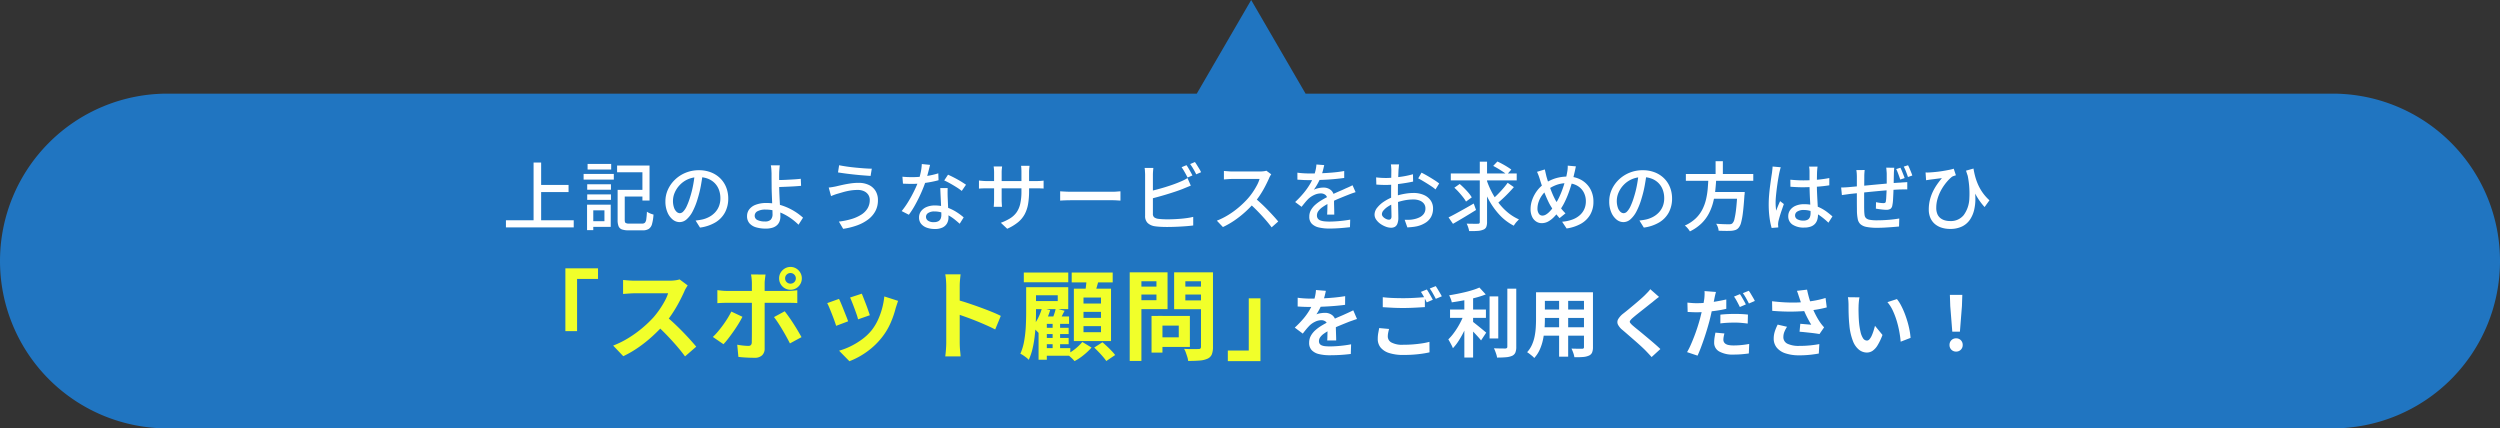 <svg xmlns="http://www.w3.org/2000/svg" width="1068.001" height="183.001" viewBox="0 0 1068.001 183.001"><rect x="0" y="0" width="1068.001" height="183.001" fill="#333333" stroke="none"/><g transform="translate(-427.5 -3682.001)"><path d="M4902,12255.407a71.5,71.5,0,1,1,0-143h439.765l23.236-40,23.235,40H5827a71.5,71.5,0,1,1,0,143Z" transform="translate(-4402.999 -8390.405)" fill="#2075c1"/><path d="M-303.328-16.992h13.216v3.04h-13.216Zm-13.536,15.1h28.96v3.04h-28.96Zm11.808-24.672h3.232v26.3h-3.232Zm37.184,11.68h10.816v2.848h-10.816Zm-1.28,0h3.04V-2.048q0,.992.368,1.28a2.948,2.948,0,0,0,1.616.288h5.408a1.723,1.723,0,0,0,1.232-.384,2.659,2.659,0,0,0,.576-1.472,30.464,30.464,0,0,0,.272-3.232,5.569,5.569,0,0,0,.848.5,10.906,10.906,0,0,0,1.024.432,8.2,8.2,0,0,0,.944.288,19.353,19.353,0,0,1-.64,4.08,3.587,3.587,0,0,1-1.392,2.064,4.86,4.86,0,0,1-2.64.608h-5.952a8.418,8.418,0,0,1-2.832-.384A2.424,2.424,0,0,1-268.736.672a7.059,7.059,0,0,1-.416-2.72Zm-.224-10.4h13.856v14.944h-3.04V-22.4h-10.816Zm-12.768,8H-272v2.336h-10.144Zm.16-8.672h10.08v2.368h-10.08Zm-.16,12.992H-272v2.336h-10.144ZM-283.68-21.7h12.9v2.432h-12.9Zm2.912,13.12h8.672v9.5h-8.672V-1.5h5.984v-4.64h-5.984Zm-1.44,0h2.656V2.3h-2.656Zm49.44-13.312q-.32,2.464-.816,5.2a46.2,46.2,0,0,1-1.328,5.424,29.656,29.656,0,0,1-2.16,5.52A11.477,11.477,0,0,1-239.68-2.3a4.561,4.561,0,0,1-2.976,1.184,4.662,4.662,0,0,1-2.976-1.1,7.892,7.892,0,0,1-2.24-3.1,11.66,11.66,0,0,1-.864-4.656,12.032,12.032,0,0,1,1.1-5.088,13.768,13.768,0,0,1,3.056-4.256,14.42,14.42,0,0,1,4.544-2.912,14.7,14.7,0,0,1,5.6-1.056,13.894,13.894,0,0,1,5.2.928,11.656,11.656,0,0,1,3.968,2.576,11.121,11.121,0,0,1,2.512,3.856,12.793,12.793,0,0,1,.864,4.7,12.479,12.479,0,0,1-1.392,5.968,11.06,11.06,0,0,1-4.08,4.256,17.349,17.349,0,0,1-6.592,2.224l-1.888-3.008q.832-.1,1.536-.208t1.312-.24a11.947,11.947,0,0,0,2.928-1.088,9.671,9.671,0,0,0,2.48-1.872,8.377,8.377,0,0,0,1.712-2.672,9.11,9.11,0,0,0,.624-3.456,10.23,10.23,0,0,0-.608-3.568,8.044,8.044,0,0,0-1.792-2.864,8.271,8.271,0,0,0-2.912-1.9,10.48,10.48,0,0,0-3.9-.688,11.206,11.206,0,0,0-4.672.928,10.8,10.8,0,0,0-3.472,2.448,11,11,0,0,0-2.16,3.28A8.776,8.776,0,0,0-245.5-10.3a8.737,8.737,0,0,0,.448,3.024,4.247,4.247,0,0,0,1.12,1.776,2.106,2.106,0,0,0,1.376.576,2.114,2.114,0,0,0,1.44-.72,8.211,8.211,0,0,0,1.488-2.288,28.583,28.583,0,0,0,1.488-4,41.814,41.814,0,0,0,1.232-4.912q.5-2.608.72-5.1Zm32.9-3.488q-.064.416-.112,1.008t-.1,1.248q-.048.656-.048,1.2-.032,1.088-.016,2.56t.016,3.008q0,1.312.08,3.088t.176,3.648q.1,1.872.176,3.488t.08,2.64a5.946,5.946,0,0,1-.32,1.952,4.282,4.282,0,0,1-1.04,1.648,4.955,4.955,0,0,1-1.936,1.136,9.267,9.267,0,0,1-2.976.416,14.425,14.425,0,0,1-4.048-.528A5.973,5.973,0,0,1-212.8-.576a4.536,4.536,0,0,1-1.056-3.136,4.655,4.655,0,0,1,.912-2.816,6.2,6.2,0,0,1,2.768-2A12.528,12.528,0,0,1-205.5-9.28a20.133,20.133,0,0,1,4.7.544,23.852,23.852,0,0,1,4.288,1.456,25.113,25.113,0,0,1,3.68,2.032,24.177,24.177,0,0,1,2.88,2.24L-191.872,0a25.345,25.345,0,0,0-2.72-2.336,23.875,23.875,0,0,0-3.36-2.1,19.224,19.224,0,0,0-3.84-1.488,15.775,15.775,0,0,0-4.128-.544,6.966,6.966,0,0,0-3.456.7,2.143,2.143,0,0,0-1.216,1.92,1.971,1.971,0,0,0,1.2,1.856,7.168,7.168,0,0,0,3.216.608,3.326,3.326,0,0,0,2.432-.768,3.326,3.326,0,0,0,.768-2.432q0-.832-.064-2.32t-.128-3.232q-.064-1.744-.128-3.392t-.064-2.832q0-.96-.016-1.984t-.016-1.968V-21.92q-.032-.7-.064-1.36t-.1-1.2a6.294,6.294,0,0,0-.16-.9Zm-2.016,6.3q.768,0,2.08-.016t2.864-.1q1.552-.08,3.136-.176t2.9-.256l.128,3.008q-1.312.128-2.912.224t-3.152.16q-1.552.064-2.88.112t-2.128.048Zm40.448,8.512a3.961,3.961,0,0,0-.624-2.208,4.3,4.3,0,0,0-1.776-1.52,6.16,6.16,0,0,0-2.72-.56,19.6,19.6,0,0,0-3.44.288,27.89,27.89,0,0,0-2.928.672q-1.312.384-2.208.64-.7.192-1.472.48t-1.376.544l-.992-3.648q.736-.064,1.584-.208t1.584-.3q1.184-.288,2.7-.624t3.3-.608a23.96,23.96,0,0,1,3.632-.272,9.978,9.978,0,0,1,4.256.864,6.729,6.729,0,0,1,2.912,2.528,7.434,7.434,0,0,1,1.056,4.064,9.621,9.621,0,0,1-1.1,4.64,11.06,11.06,0,0,1-3.1,3.568A17.848,17.848,0,0,1-166.88.288,30.421,30.421,0,0,1-172.8,1.76l-1.824-3.1a31.082,31.082,0,0,0,5.36-1.088,16.952,16.952,0,0,0,4.176-1.856,8.242,8.242,0,0,0,2.7-2.688A6.812,6.812,0,0,0-161.44-10.56Zm-13.088-14.848q1.376.288,3.248.56t3.888.464q2.016.192,3.808.32t3.008.128l-.512,3.1q-1.344-.1-3.168-.24t-3.792-.352q-1.968-.208-3.776-.448t-3.184-.464Zm27.04,4.9q.96.1,2.032.144t2.032.048q1.856,0,3.792-.176a38.673,38.673,0,0,0,3.84-.544,32.849,32.849,0,0,0,3.632-.912l.1,2.944q-1.472.416-3.36.768t-3.936.576a37.355,37.355,0,0,1-4.064.224q-.9,0-1.888-.032l-1.952-.064Zm11.808-5.056q-.192.8-.5,2.016t-.672,2.56q-.368,1.344-.752,2.592-.768,2.3-1.92,4.88t-2.5,5.008a35.955,35.955,0,0,1-2.72,4.256l-3.072-1.568a32.051,32.051,0,0,0,2.144-2.928q1.056-1.616,2-3.36t1.712-3.392q.768-1.648,1.248-3.024a34.627,34.627,0,0,0,.992-3.616,20.986,20.986,0,0,0,.512-3.776Zm7.52,9.92q-.032.992-.032,1.888t.032,1.856q.032.736.08,1.9t.112,2.48q.064,1.312.112,2.5t.048,1.92A5.191,5.191,0,0,1-128.4-.64a4.3,4.3,0,0,1-1.872,1.792,7.316,7.316,0,0,1-3.392.672,9.962,9.962,0,0,1-3.376-.544,5.518,5.518,0,0,1-2.432-1.632,4.138,4.138,0,0,1-.912-2.752,4.362,4.362,0,0,1,.848-2.656,5.641,5.641,0,0,1,2.352-1.808,8.659,8.659,0,0,1,3.488-.656,15.61,15.61,0,0,1,5.056.784A19.3,19.3,0,0,1-124.5-5.488a25.45,25.45,0,0,1,3.184,2.352l-1.7,2.72q-.928-.832-2.048-1.744a18.739,18.739,0,0,0-2.48-1.7,15.291,15.291,0,0,0-2.944-1.3,10.911,10.911,0,0,0-3.376-.512,4.63,4.63,0,0,0-2.576.64,1.9,1.9,0,0,0-.976,1.632,1.992,1.992,0,0,0,.848,1.664,4.071,4.071,0,0,0,2.48.64,3.992,3.992,0,0,0,1.936-.4,2.2,2.2,0,0,0,1.008-1.1,4.105,4.105,0,0,0,.288-1.568q0-.832-.048-2.24t-.128-3.04q-.08-1.632-.16-3.28t-.112-2.928Zm6.016,1.216a22.387,22.387,0,0,0-2.24-1.584q-1.344-.848-2.752-1.632t-2.5-1.264L-128-21.376q.864.384,1.952.928t2.176,1.152q1.088.608,2.016,1.2t1.536,1.008Zm28.768-.032a33.368,33.368,0,0,1-.416,5.552,14.515,14.515,0,0,1-1.44,4.384A11.475,11.475,0,0,1-98.08-1.072a20.451,20.451,0,0,1-4.64,2.8l-2.72-2.56a22.2,22.2,0,0,0,3.9-1.856A9.585,9.585,0,0,0-98.784-5.2a10.222,10.222,0,0,0,1.616-3.7,23.473,23.473,0,0,0,.528-5.376v-8.1q0-.96-.048-1.7a10.511,10.511,0,0,0-.112-1.088h3.616q-.032.352-.112,1.088a15.879,15.879,0,0,0-.08,1.7ZM-104.9-24.9q-.032.32-.112.992a13.443,13.443,0,0,0-.08,1.568v11.584q0,.64.032,1.28t.064,1.12q.032.48.064.7h-3.552q.032-.224.064-.7t.064-1.1q.032-.624.032-1.3V-22.336q0-.608-.048-1.28t-.144-1.28Zm-9.888,5.984a4.461,4.461,0,0,0,.72.112q.5.048,1.184.1t1.424.048h21.088q1.184,0,1.968-.064t1.232-.128v3.392q-.384-.032-1.2-.064t-1.968-.032h-21.12q-.736,0-1.408.016t-1.168.048q-.5.032-.752.064Zm34.688,4.64,1.328.08q.784.048,1.7.08t1.744.032H-57.92q1.152,0,2.08-.08t1.5-.112V-10.3q-.544-.032-1.536-.1t-2.048-.064H-75.328q-1.312,0-2.624.048T-80.1-10.3ZM-26.144-25.44a12.834,12.834,0,0,1,.88,1.344q.464.8.912,1.6t.768,1.44l-2.08.9q-.48-.96-1.2-2.24a24.158,24.158,0,0,0-1.36-2.176Zm3.616-1.344q.416.576.912,1.376t.976,1.584a10.651,10.651,0,0,1,.736,1.392l-2.08.9q-.48-1.024-1.2-2.256a22.424,22.424,0,0,0-1.392-2.128Zm-17.76,2.528q-.064.64-.128,1.44t-.064,1.5V-4.768a1.963,1.963,0,0,0,.528,1.584,3.8,3.8,0,0,0,1.648.656q.736.1,1.808.16T-34.3-2.3q1.248,0,2.752-.064t3.024-.192q1.52-.128,2.9-.336a23.948,23.948,0,0,0,2.368-.464V.32q-1.44.192-3.408.336T-30.688.88Q-32.736.96-34.5.96q-1.472,0-2.848-.08t-2.4-.24A5.642,5.642,0,0,1-42.736-.752a4.069,4.069,0,0,1-1.072-3.056v-17.5q0-.384-.032-.912L-43.9-23.28a6.56,6.56,0,0,0-.128-.976Zm-1.664,9.984q1.472-.32,3.216-.784t3.52-1.008q1.776-.544,3.44-1.136t2.976-1.168q.8-.32,1.568-.7t1.536-.864l1.408,3.232q-.8.32-1.7.688t-1.664.688q-1.44.576-3.264,1.184t-3.776,1.2q-1.952.592-3.824,1.1t-3.44.9ZM10.08-21.536a4.889,4.889,0,0,0-.48.736,7.2,7.2,0,0,0-.448.928Q8.48-18.336,7.5-16.448A41.561,41.561,0,0,1,5.3-12.688,31.275,31.275,0,0,1,2.72-9.28,46.507,46.507,0,0,1-1.168-5.344a42.284,42.284,0,0,1-4.5,3.536,35.056,35.056,0,0,1-4.9,2.8l-2.592-2.72A31.049,31.049,0,0,0-8.144-4.256a36.11,36.11,0,0,0,4.5-3.3A38.765,38.765,0,0,0,0-11.1a27.026,27.026,0,0,0,2.112-2.7A30.779,30.779,0,0,0,3.936-16.8a14.128,14.128,0,0,0,1.152-2.752H-6.656q-.608,0-1.328.048t-1.312.1q-.592.048-.848.048v-3.616q.32.032.96.08t1.344.1q.7.048,1.184.048H5.216a12.684,12.684,0,0,0,1.632-.1A7.329,7.329,0,0,0,8-23.072ZM3.136-11.392q1.28,1.056,2.688,2.368t2.752,2.7Q9.92-4.928,11.088-3.648t1.968,2.272L10.24,1.12Q9.056-.48,7.52-2.24T4.256-5.776Q2.528-7.552.8-9.088ZM32.7-25.472q-.192.928-.528,2.256a26.7,26.7,0,0,1-.976,2.992,24.8,24.8,0,0,1-1.328,2.752,25.851,25.851,0,0,1-1.616,2.56,5.492,5.492,0,0,1,1.264-.528,11.29,11.29,0,0,1,1.472-.32,9.313,9.313,0,0,1,1.36-.112,4.849,4.849,0,0,1,3.232,1.1A3.928,3.928,0,0,1,36.9-11.584v1.568q0,.928.032,1.952t.048,2.016q.016.992.016,1.728h-3.04q.032-.608.064-1.424t.048-1.712q.016-.9.016-1.728t0-1.472a2.536,2.536,0,0,0-.864-2.08,3.11,3.11,0,0,0-1.952-.64A6.656,6.656,0,0,0,28.4-12.7a9.428,9.428,0,0,0-2.448,1.632q-.672.672-1.392,1.536T23.04-7.648L20.288-9.7a41.6,41.6,0,0,0,3.744-3.968,29.441,29.441,0,0,0,2.544-3.6,20.976,20.976,0,0,0,1.584-3.248,19.843,19.843,0,0,0,.832-2.672,14.593,14.593,0,0,0,.384-2.544ZM21.248-22.24q1.28.192,2.816.272t2.688.08q2.144,0,4.64-.1t5.04-.32q2.544-.224,4.816-.64v2.976q-1.7.224-3.616.416t-3.9.3q-1.984.112-3.808.16t-3.328.048q-.672,0-1.584-.016t-1.888-.08q-.976-.064-1.872-.1Zm24.864,8.32q-.448.16-1.04.352t-1.168.416q-.576.224-1.056.416-1.632.64-3.792,1.536T34.624-9.12a22.347,22.347,0,0,0-2.656,1.6,7.491,7.491,0,0,0-1.744,1.664A3.156,3.156,0,0,0,29.6-3.968a2.184,2.184,0,0,0,.384,1.344,2.406,2.406,0,0,0,1.072.784,6.6,6.6,0,0,0,1.664.384,19.37,19.37,0,0,0,2.192.112q1.92,0,4.352-.224t4.544-.608l-.1,3.232q-1.152.128-2.688.272t-3.152.224q-1.616.08-3.056.08a19.064,19.064,0,0,1-4.32-.448,6.241,6.241,0,0,1-3.04-1.552,4.14,4.14,0,0,1-1.12-3.088,5.62,5.62,0,0,1,.72-2.832,8.889,8.889,0,0,1,1.888-2.288,17.957,17.957,0,0,1,2.608-1.888q1.44-.864,2.848-1.568,1.5-.8,2.8-1.392T39.632-14.5q1.136-.48,2.128-.96.832-.352,1.568-.688t1.472-.72ZM64.7-25.76a5.158,5.158,0,0,0-.1.72q-.032.432-.08.9t-.08.848q-.032.832-.08,1.968t-.1,2.464q-.048,1.328-.064,2.656t-.016,2.544q0,1.248.032,2.784t.064,3.024q.032,1.488.064,2.752t.032,2a7.1,7.1,0,0,1-.4,2.656A2.609,2.609,0,0,1,62.9.9a3.332,3.332,0,0,1-1.648.384,6.523,6.523,0,0,1-2.24-.448A9.943,9.943,0,0,1,56.7-.384a7.15,7.15,0,0,1-1.792-1.792,3.775,3.775,0,0,1-.7-2.176A4.747,4.747,0,0,1,55.344-7.28a12.272,12.272,0,0,1,2.992-2.672,19.457,19.457,0,0,1,3.936-1.984,26.916,26.916,0,0,1,4.448-1.216,23.1,23.1,0,0,1,4.128-.416,10.9,10.9,0,0,1,4.288.8,6.9,6.9,0,0,1,2.976,2.3A5.9,5.9,0,0,1,79.2-6.912a7.48,7.48,0,0,1-.752,3.392A6.78,6.78,0,0,1,76.16-.96,11.768,11.768,0,0,1,72.288.672a19.4,19.4,0,0,1-2.128.32q-1.04.1-1.936.16L67.072-2.112q.96.032,1.952,0a10.636,10.636,0,0,0,1.888-.224,9.931,9.931,0,0,0,2.5-.816,4.849,4.849,0,0,0,1.84-1.5,3.779,3.779,0,0,0,.688-2.288,3.269,3.269,0,0,0-.672-2.1,4.214,4.214,0,0,0-1.824-1.3,7.2,7.2,0,0,0-2.624-.448,19.947,19.947,0,0,0-4.128.432,26.044,26.044,0,0,0-4.032,1.2,14.46,14.46,0,0,0-2.688,1.376,8.658,8.658,0,0,0-1.92,1.648,2.585,2.585,0,0,0-.7,1.616,1.508,1.508,0,0,0,.32.912,3.291,3.291,0,0,0,.784.752,4.494,4.494,0,0,0,.976.512,2.672,2.672,0,0,0,.928.192,1.009,1.009,0,0,0,.784-.336,1.685,1.685,0,0,0,.3-1.136q0-.9-.048-2.528t-.08-3.6q-.032-1.968-.032-3.792,0-1.376.016-2.864t.032-2.864q.016-1.376.032-2.432t.016-1.536q0-.352-.032-.832t-.064-.944a5.258,5.258,0,0,0-.1-.752Zm9.568,3.52q1.184.576,2.64,1.424t2.784,1.7a25.247,25.247,0,0,1,2.128,1.488l-1.568,2.56a12.259,12.259,0,0,0-1.52-1.184q-.944-.64-2.016-1.312t-2.08-1.264q-1.008-.592-1.776-.976ZM54.88-20.224q1.376.16,2.368.208t1.888.048q1.184,0,2.688-.128t3.056-.32q1.552-.192,3.04-.5t2.7-.656l.064,3.136q-1.28.288-2.832.544t-3.136.464q-1.584.208-3.008.32t-2.512.112q-1.44,0-2.432-.048t-1.792-.112Zm31.9-1.664h28.16v2.944H86.784Zm15.264,2.624a34.77,34.77,0,0,0,2.24,5.328,31.6,31.6,0,0,0,3.1,4.832,24.777,24.777,0,0,0,3.9,4A20.225,20.225,0,0,0,115.9-2.272q-.32.32-.752.768a10.182,10.182,0,0,0-.816.96,9.355,9.355,0,0,0-.64.96,21.751,21.751,0,0,1-6.064-4.592,31.322,31.322,0,0,1-4.656-6.544,44.635,44.635,0,0,1-3.3-7.872Zm9.024,1.344,2.656,1.856q-1.056,1.216-2.3,2.512t-2.5,2.448q-1.248,1.152-2.336,2.08l-2.176-1.7q1.056-.9,2.288-2.128t2.4-2.576A29.614,29.614,0,0,0,111.072-17.92Zm-6.176-7.2,1.792-1.888q.992.448,2.112,1.056t2.144,1.248q1.024.64,1.7,1.152l-1.92,2.176a11.862,11.862,0,0,0-1.6-1.232q-.992-.656-2.1-1.328T104.9-25.12ZM88.288-15.808l2.3-1.6q.96.832,1.968,1.84t1.856,2.016a12.112,12.112,0,0,1,1.328,1.872L93.28-9.888a13.456,13.456,0,0,0-1.264-1.872q-.816-1.04-1.792-2.128A21.8,21.8,0,0,0,88.288-15.808Zm10.88-11.136h3.1V-1.216a5.451,5.451,0,0,1-.352,2.224,2.182,2.182,0,0,1-1.248,1.1,7.035,7.035,0,0,1-2.4.528q-1.5.112-3.648.08a9.957,9.957,0,0,0-.4-1.568,10.54,10.54,0,0,0-.656-1.6q1.568.032,2.944.048t1.856-.016a.873.873,0,0,0,.624-.176.873.873,0,0,0,.176-.624ZM85.824-3.136Q87.2-3.808,88.96-4.768t3.728-2.064q1.968-1.1,3.888-2.224L97.568-6.3q-2.5,1.568-5.12,3.136T87.712-.384Zm54.4-21.792q-.1.416-.208.944t-.224,1.04q-.112.512-.208.864-.448,2.048-1.088,4.24t-1.424,4.32a39.233,39.233,0,0,1-1.712,3.984,23.15,23.15,0,0,1-1.952,3.264,31.548,31.548,0,0,1-2.576,3.008,10.447,10.447,0,0,1-2.5,1.92,5.739,5.739,0,0,1-2.736.672,4.293,4.293,0,0,1-2.336-.688,4.819,4.819,0,0,1-1.744-2.048,7.576,7.576,0,0,1-.656-3.312,11.724,11.724,0,0,1,.768-4.112,14.734,14.734,0,0,1,2.112-3.824,12.3,12.3,0,0,1,3.136-2.912,17.125,17.125,0,0,1,4.864-2.32,18.021,18.021,0,0,1,4.928-.688,11.711,11.711,0,0,1,5.7,1.36,10.035,10.035,0,0,1,3.92,3.776,10.854,10.854,0,0,1,1.424,5.616,10.708,10.708,0,0,1-1.456,5.664,10.624,10.624,0,0,1-4.032,3.824A17.7,17.7,0,0,1,136.256,1.6l-1.92-2.88a16.352,16.352,0,0,0,4.464-.96,9.828,9.828,0,0,0,3.168-1.9,7.637,7.637,0,0,0,1.888-2.64,8.032,8.032,0,0,0,.624-3.168,8.032,8.032,0,0,0-1.008-4.064,7.078,7.078,0,0,0-2.848-2.752,8.865,8.865,0,0,0-4.272-.992,12.663,12.663,0,0,0-4.48.768,15.961,15.961,0,0,0-3.84,2.08,10.606,10.606,0,0,0-2.24,2.288,10.773,10.773,0,0,0-1.472,2.816,8.789,8.789,0,0,0-.512,2.864,3.81,3.81,0,0,0,.576,2.208,1.782,1.782,0,0,0,1.536.832,2.883,2.883,0,0,0,1.456-.416,7.331,7.331,0,0,0,1.44-1.12,13.872,13.872,0,0,0,1.392-1.6q.672-.9,1.28-1.856a24.051,24.051,0,0,0,1.648-2.976,37.845,37.845,0,0,0,1.44-3.52q.656-1.856,1.168-3.7a31.414,31.414,0,0,0,.768-3.44A10.18,10.18,0,0,0,136.7-23.9a9.974,9.974,0,0,0,.032-1.344Zm-13.28,1.312q.16.7.336,1.456t.336,1.456q.352,1.248.832,2.72t1.024,2.944q.544,1.472,1.12,2.72t1.088,2.144q.832,1.344,1.9,2.784a20.983,20.983,0,0,0,2.192,2.528l-2.528,2.048q-.96-1.088-1.808-2.192a25.03,25.03,0,0,1-1.68-2.512,20.36,20.36,0,0,1-1.328-2.4q-.656-1.376-1.312-2.976t-1.248-3.3q-.592-1.7-1.072-3.3-.256-.832-.544-1.6t-.64-1.5Zm43.488,1.728q-.32,2.464-.816,5.2a46.2,46.2,0,0,1-1.328,5.424,29.656,29.656,0,0,1-2.16,5.52A11.477,11.477,0,0,1,163.52-2.3a4.561,4.561,0,0,1-2.976,1.184,4.662,4.662,0,0,1-2.976-1.1,7.892,7.892,0,0,1-2.24-3.1,11.66,11.66,0,0,1-.864-4.656,12.032,12.032,0,0,1,1.1-5.088,13.769,13.769,0,0,1,3.056-4.256,14.42,14.42,0,0,1,4.544-2.912,14.7,14.7,0,0,1,5.6-1.056,13.894,13.894,0,0,1,5.2.928,11.656,11.656,0,0,1,3.968,2.576,11.121,11.121,0,0,1,2.512,3.856,12.793,12.793,0,0,1,.864,4.7,12.479,12.479,0,0,1-1.392,5.968,11.06,11.06,0,0,1-4.08,4.256,17.349,17.349,0,0,1-6.592,2.224L167.36-1.792q.832-.1,1.536-.208t1.312-.24a11.947,11.947,0,0,0,2.928-1.088,9.671,9.671,0,0,0,2.48-1.872,8.377,8.377,0,0,0,1.712-2.672,9.11,9.11,0,0,0,.624-3.456,10.23,10.23,0,0,0-.608-3.568,8.044,8.044,0,0,0-1.792-2.864,8.271,8.271,0,0,0-2.912-1.9,10.48,10.48,0,0,0-3.9-.688,11.206,11.206,0,0,0-4.672.928,10.8,10.8,0,0,0-3.472,2.448,11,11,0,0,0-2.16,3.28A8.776,8.776,0,0,0,157.7-10.3a8.737,8.737,0,0,0,.448,3.024,4.247,4.247,0,0,0,1.12,1.776,2.106,2.106,0,0,0,1.376.576,2.114,2.114,0,0,0,1.44-.72,8.211,8.211,0,0,0,1.488-2.288,28.581,28.581,0,0,0,1.488-4,41.82,41.82,0,0,0,1.232-4.912q.5-2.608.72-5.1Zm16.768.224H216v2.912H187.2Zm10.56,7.68h12.576v2.88H197.76Zm11.456,0h3.136l-.016.272q-.016.272-.032.576a2.948,2.948,0,0,1-.08.56q-.288,4.48-.64,7.312a30.074,30.074,0,0,1-.8,4.384A5.443,5.443,0,0,1,209.7,1.344a3.139,3.139,0,0,1-1.328.912,7.845,7.845,0,0,1-1.712.336q-.9.064-2.368.048t-3.1-.08a5.447,5.447,0,0,0-.32-1.5,5.938,5.938,0,0,0-.736-1.472q1.7.128,3.216.176t2.192.048a4.15,4.15,0,0,0,.9-.08,1.431,1.431,0,0,0,.64-.336,3.622,3.622,0,0,0,.88-1.856,33.971,33.971,0,0,0,.688-4.128q.32-2.688.544-6.88ZM196.832-20h3.36q-.128,2.592-.4,5.2a36.2,36.2,0,0,1-.912,5.136,22.581,22.581,0,0,1-1.84,4.848A16.752,16.752,0,0,1,193.872-.56a18.974,18.974,0,0,1-4.944,3.408,9.431,9.431,0,0,0-.96-1.328A7.248,7.248,0,0,0,186.752.352a16.309,16.309,0,0,0,4.624-3.024A14.3,14.3,0,0,0,194.24-6.5a19.159,19.159,0,0,0,1.584-4.352,31.872,31.872,0,0,0,.72-4.592Q196.736-17.76,196.832-20Zm3.072-7.136h3.1v6.656h-3.1Zm31.936,7.9q1.376.128,2.736.208t2.8.08q2.88,0,5.76-.256a52.183,52.183,0,0,0,5.344-.736v3.1q-2.56.416-5.424.608T237.344-16q-1.408,0-2.736-.064t-2.736-.16Zm11.616-5.6q-.064.48-.112.992t-.08.992q-.032.544-.048,1.44t-.032,1.936q-.016,1.04-.016,2.064,0,2.016.08,3.872t.176,3.52q.1,1.664.16,3.12t.064,2.64a7.423,7.423,0,0,1-.288,2.08,4.578,4.578,0,0,1-.96,1.76,4.446,4.446,0,0,1-1.808,1.2,7.922,7.922,0,0,1-2.8.432,8.6,8.6,0,0,1-5.056-1.28,4.153,4.153,0,0,1-1.792-3.584,4.428,4.428,0,0,1,.816-2.624A5.5,5.5,0,0,1,234.1-8.1a9.028,9.028,0,0,1,3.664-.672,15.308,15.308,0,0,1,3.9.464,15.686,15.686,0,0,1,3.264,1.248,18.036,18.036,0,0,1,2.7,1.712q1.2.928,2.192,1.792L248.1-.864a30.207,30.207,0,0,0-3.44-2.88,15.644,15.644,0,0,0-3.472-1.888A10.229,10.229,0,0,0,237.5-6.3a4.862,4.862,0,0,0-2.64.64A1.912,1.912,0,0,0,233.856-4a1.813,1.813,0,0,0,.992,1.68,5.1,5.1,0,0,0,2.528.56,3.758,3.758,0,0,0,1.856-.384,2.155,2.155,0,0,0,.96-1.12,4.729,4.729,0,0,0,.288-1.728q0-.832-.064-2.256t-.16-3.136q-.1-1.712-.16-3.52t-.064-3.472v-5.408q0-.416-.048-1.008a8.165,8.165,0,0,0-.144-1.04Zm-15.712.288q-.1.256-.224.736t-.24.96q-.112.48-.176.768-.16.768-.368,1.968t-.416,2.624q-.208,1.424-.384,2.9t-.288,2.816q-.112,1.344-.112,2.368,0,.832.064,1.68t.192,1.744q.224-.672.512-1.392T226.9-8.8q.3-.7.56-1.28l1.6,1.248q-.416,1.216-.9,2.608t-.848,2.64q-.368,1.248-.56,2.08-.064.32-.112.752a6.73,6.73,0,0,0-.048.72q.032.224.048.56t.048.624l-2.848.224a29.559,29.559,0,0,1-.88-4.3,42.319,42.319,0,0,1-.368-5.872q0-1.792.16-3.728t.4-3.792q.24-1.856.464-3.392t.384-2.5q.064-.608.144-1.312t.112-1.344Zm48.48.192q-.032.256-.064.7t-.064.928q-.032.48-.032.864-.032,1.024-.048,2.048t-.032,1.968q-.016.944-.048,1.776-.032,1.28-.1,2.768t-.144,2.8a13.477,13.477,0,0,1-.272,2.144,2.25,2.25,0,0,1-.8,1.568,3.178,3.178,0,0,1-1.792.416q-.576,0-1.44-.08t-1.7-.208q-.832-.128-1.312-.192l.064-2.784a15.682,15.682,0,0,0,1.68.3,11.669,11.669,0,0,0,1.392.112,1.645,1.645,0,0,0,.816-.16.742.742,0,0,0,.3-.64,11.381,11.381,0,0,0,.176-1.632q.048-.992.112-2.16t.064-2.288q.032-.864.032-1.824v-3.808q0-.384-.048-.88t-.08-.976a5.319,5.319,0,0,0-.1-.768Zm-12.64.992q-.064.64-.112,1.344t-.048,1.536q0,.992-.016,2.5t-.032,3.248q-.016,1.744-.016,3.424v3.04q0,1.36.032,2.1a16.436,16.436,0,0,0,.16,2.064,2.252,2.252,0,0,0,.64,1.312,3.123,3.123,0,0,0,1.616.7,17.165,17.165,0,0,0,3.024.208q1.664,0,3.456-.1t3.392-.288q1.6-.192,2.688-.384l-.1,3.424q-1.088.1-2.64.224t-3.28.224q-1.728.1-3.328.1a23.225,23.225,0,0,1-4.64-.368,5.43,5.43,0,0,1-2.592-1.168,3.971,3.971,0,0,1-1.152-2.16,19.506,19.506,0,0,1-.352-3.344q0-.672-.016-1.888t-.016-2.72V-20.32q0-.832-.048-1.552t-.176-1.488ZM253.536-15.9q.7,0,1.648-.048t1.968-.144l2.944-.272q1.92-.176,4.368-.416t5.072-.48q2.624-.24,5.1-.448t4.4-.3q.608-.064,1.36-.1t1.392-.1v3.136a6.554,6.554,0,0,0-.752-.032q-.5,0-1.056.016t-.976.016q-1.248.032-3.072.16t-3.9.3q-2.08.176-4.256.384t-4.176.416q-2,.208-3.632.384t-2.592.272q-.512.064-1.168.16t-1.28.176q-.624.08-1.072.176Zm25.312-8.448a12.141,12.141,0,0,1,.64,1.376l.64,1.6q.32.8.544,1.44l-1.888.64q-.224-.7-.512-1.5t-.592-1.584a13.416,13.416,0,0,0-.624-1.392Zm3.264-1.056a14.124,14.124,0,0,1,.656,1.376q.336.8.656,1.584t.512,1.424l-1.856.64q-.352-1.088-.832-2.32a19.661,19.661,0,0,0-.96-2.128ZM310.08-24a32.112,32.112,0,0,0,.656,3.152,24.586,24.586,0,0,0,1.184,3.456,20.35,20.35,0,0,0,1.968,3.552,19.647,19.647,0,0,0,3.008,3.408l-2.08,2.88a26.925,26.925,0,0,1-3.168-4.24,36.226,36.226,0,0,1-2.56-5.152q-1.152-2.832-2.208-6.16ZM289.6-22.336a12.091,12.091,0,0,0,1.76,0q1.088-.064,2.544-.208t2.944-.384q1.488-.24,2.768-.5a15.911,15.911,0,0,0,2.016-.512l.928,2.816q-.32.1-.8.256a5.135,5.135,0,0,0-.832.352,13.2,13.2,0,0,0-1.5,1.376,20.625,20.625,0,0,0-1.776,2.144,20.521,20.521,0,0,0-1.7,2.784,17.921,17.921,0,0,0-1.28,3.3,13.5,13.5,0,0,0-.5,3.68,6.768,6.768,0,0,0,.464,2.656,4.334,4.334,0,0,0,1.3,1.744,5.434,5.434,0,0,0,1.9.96,8.231,8.231,0,0,0,2.256.3A7.03,7.03,0,0,0,305.888-4.1a12.767,12.767,0,0,0,2.416-7.152,38.159,38.159,0,0,0-.944-10.8l2.976,5.088a35.26,35.26,0,0,1,.544,5.36,20.821,20.821,0,0,1-.48,5.088,12.667,12.667,0,0,1-1.792,4.288A8.666,8.666,0,0,1,305.248.72a11.445,11.445,0,0,1-5.216,1.072,11.634,11.634,0,0,1-3.568-.528A8.368,8.368,0,0,1,293.584-.3a7.074,7.074,0,0,1-1.92-2.608,8.925,8.925,0,0,1-.688-3.616,16.71,16.71,0,0,1,.464-4,18.464,18.464,0,0,1,1.248-3.536,22.185,22.185,0,0,1,1.792-3.1q1.008-1.456,2.1-2.736-.736.064-1.68.192t-1.808.24q-.864.112-1.408.176-.48.064-.9.128t-.96.16Z" transform="translate(960.5 3778.003)" fill="#fff"/><g transform="translate(32 24.002)"><path d="M-148.47-35.784h13.944v4.536h-8.946v22.3h-5Zm52.248,7.308q-.252.378-.735,1.176a8.968,8.968,0,0,0-.735,1.47q-.882,1.974-2.163,4.41t-2.9,4.893a48.414,48.414,0,0,1-3.423,4.6A70.058,70.058,0,0,1-111.363-6.7a56.828,56.828,0,0,1-5.964,4.746,45.73,45.73,0,0,1-6.405,3.717l-4.326-4.536a39.073,39.073,0,0,0,6.594-3.276,49.251,49.251,0,0,0,5.922-4.284,49.023,49.023,0,0,0,4.7-4.494,37.759,37.759,0,0,0,2.625-3.4,40.071,40.071,0,0,0,2.205-3.591,18.207,18.207,0,0,0,1.428-3.3h-14.238q-.882,0-1.848.063t-1.827.126q-.861.063-1.323.1v-5.964q.63.042,1.554.126t1.869.126q.945.042,1.575.042h14.826a17.72,17.72,0,0,0,2.541-.168,10.915,10.915,0,0,0,1.785-.378Zm-9.408,13.062q1.638,1.3,3.486,3.024t3.654,3.57q1.806,1.848,3.339,3.549t2.583,2.961l-4.788,4.158Q-98.91-.294-100.9-2.6t-4.2-4.6q-2.205-2.289-4.473-4.347ZM-54.6-31.5a2.16,2.16,0,0,0,.672,1.617,2.266,2.266,0,0,0,1.638.651,2.216,2.216,0,0,0,1.6-.651,2.16,2.16,0,0,0,.672-1.617,2.18,2.18,0,0,0-.672-1.6,2.18,2.18,0,0,0-1.6-.672,2.229,2.229,0,0,0-1.638.672A2.18,2.18,0,0,0-54.6-31.5Zm-2.562,0a4.666,4.666,0,0,1,.651-2.436A5.067,5.067,0,0,1-54.747-35.7a4.663,4.663,0,0,1,2.457-.672,4.555,4.555,0,0,1,2.436.672,5.126,5.126,0,0,1,1.743,1.764A4.666,4.666,0,0,1-47.46-31.5a4.778,4.778,0,0,1-.651,2.457,4.9,4.9,0,0,1-1.743,1.764,4.666,4.666,0,0,1-2.436.651,4.778,4.778,0,0,1-2.457-.651,4.844,4.844,0,0,1-1.764-1.764A4.778,4.778,0,0,1-57.162-31.5Zm-5.8-1.638q-.042.294-.126.966t-.168,1.407a11.474,11.474,0,0,0-.084,1.281V-1.512a3.888,3.888,0,0,1-1.071,2.877,4.491,4.491,0,0,1-3.3,1.071q-1.134,0-2.31-.042t-2.31-.126q-1.134-.084-2.226-.21l-.5-5.208q1.344.252,2.625.378t2.037.126A1.575,1.575,0,0,0-69.216-3a1.794,1.794,0,0,0,.378-1.155q0-.378.021-1.638t.021-2.982q0-1.722,0-3.654t0-3.7q0-1.764,0-3.066t0-1.806q0-.756,0-2.289t0-3.255q0-1.722,0-2.94a18.761,18.761,0,0,0-.126-2,13.884,13.884,0,0,0-.252-1.659Zm-20.58,6.678q.966.126,2.016.231t2.058.1H-53.55q.882,0,2.079-.084t2.079-.21v5.5q-.966-.084-2.1-.105t-2.016-.021H-79.464q-.924,0-2.037.042t-2.037.126Zm10.71,11.382q-.714,1.428-1.722,3.066t-2.163,3.276Q-77.868-7.1-78.96-5.691A30.527,30.527,0,0,1-80.934-3.36L-85.47-6.468a24.836,24.836,0,0,0,2.163-2.289q1.113-1.323,2.184-2.793t1.974-2.94q.9-1.47,1.575-2.814Zm18.06-2.352q.8,1.008,1.785,2.394t1.995,2.961Q-49.98-10.5-49.1-9.009t1.512,2.625L-52.542-3.7q-.672-1.344-1.533-2.9T-55.86-9.7q-.924-1.554-1.827-2.919t-1.659-2.331Zm32.928-7.518q.294.672.777,1.911t1.029,2.646q.546,1.407.966,2.667t.672,1.974l-5.04,1.764A17.526,17.526,0,0,0-24.024-16q-.42-1.218-.924-2.583t-1.008-2.625q-.5-1.26-.882-2.1Zm15.5,3.066q-.336,1.008-.567,1.722t-.441,1.344a40.259,40.259,0,0,1-2.184,6.363A28.08,28.08,0,0,1-13.062-6.51,31.289,31.289,0,0,1-19.719-.105a32.99,32.99,0,0,1-7.413,4.011l-4.41-4.494A28.469,28.469,0,0,0-26.67-2.457a31.384,31.384,0,0,0,4.956-3A21.934,21.934,0,0,0-17.6-9.366,21.747,21.747,0,0,0-15.057-13.5a30.19,30.19,0,0,0,1.848-5,31.1,31.1,0,0,0,.987-5.271Zm-25.242-.84q.42.8.945,2.058t1.071,2.646q.546,1.386,1.071,2.688t.819,2.184L-32.8-11.214q-.252-.84-.735-2.184t-1.071-2.835q-.588-1.491-1.113-2.751a19.27,19.27,0,0,0-.9-1.932ZM14.238-4.032v-24.15q0-1.092-.105-2.52a22.038,22.038,0,0,0-.315-2.52H20.37q-.126,1.092-.252,2.415t-.126,2.625q0,1.176,0,3.192t0,4.473q0,2.457,0,5t0,4.893q0,2.352,0,4.1t0,2.5q0,.588.042,1.659T20.2-.168q.126,1.134.168,2.016H13.818q.168-1.26.294-2.94T14.238-4.032Zm4.494-18.312q2.1.546,4.7,1.407t5.25,1.827q2.646.966,4.977,1.911t3.885,1.743l-2.394,5.8q-1.764-.924-3.906-1.869T26.9-13.356q-2.205-.882-4.326-1.638t-3.843-1.344Zm36.96,11.97H66.528v2.688H55.692Zm0,4.326H66.528V-3.36H55.692ZM55.608-1.68H67.242V1.554H55.608ZM59.682-13.4h3.192V.336H59.682ZM57.2-15.2H66.7v3.15H57.2V3.276H53.676V-12.18L56.2-15.2Zm3.822-3.444,3.78,1.008q-.756,1.386-1.386,2.709A25.645,25.645,0,0,1,62.2-12.642l-2.856-.966q.462-1.05.966-2.5A18.584,18.584,0,0,0,61.026-18.648Zm-5.88-.168,3.486.882a30.253,30.253,0,0,1-2.121,5.313,22.263,22.263,0,0,1-2.877,4.389q-.294-.336-.777-.819T51.87-10a9.238,9.238,0,0,0-.924-.756,17.567,17.567,0,0,0,2.478-3.675A23.035,23.035,0,0,0,55.146-18.816Zm-7.77-15.162H66.36v4.158H47.376Zm2.982,6.258h16v9.366h-16V-21.8H61.866v-2.478H50.358Zm-1.974,0h4.2V-16.8q0,2.184-.126,4.788t-.441,5.334a45.338,45.338,0,0,1-.924,5.292,24.122,24.122,0,0,1-1.617,4.7,6.168,6.168,0,0,0-1.008-.945Q47.8,1.848,47.1,1.386a7.341,7.341,0,0,0-1.2-.672,23.742,23.742,0,0,0,1.659-5.649,51.366,51.366,0,0,0,.672-6.174q.147-3.087.147-5.691ZM67.83-33.978H85.344v4.2H67.83Zm5.04,16.8v2.562h7.476v-2.562Zm0,6.09v2.6h7.476v-2.6Zm0-12.222v2.562h7.476V-23.31Zm-4.116-3.78H84.63V-4.7H68.754Zm5.46-4.578,5.25.588q-.5,1.89-1.05,3.738T77.406-24.15l-3.99-.714q.294-1.512.525-3.4T74.214-31.668ZM72.366-4.326l3.948,2.394a26.677,26.677,0,0,1-3.36,3.192,22.526,22.526,0,0,1-3.906,2.6,14.7,14.7,0,0,0-1.491-1.533q-.945-.861-1.7-1.449a16.988,16.988,0,0,0,2.457-1.47,21.868,21.868,0,0,0,2.31-1.89A18.35,18.35,0,0,0,72.366-4.326Zm5.082,2.394L80.976-4.2q.924.8,1.953,1.764T84.882-.5A18.429,18.429,0,0,1,86.394,1.26l-3.78,2.562a21.825,21.825,0,0,0-1.407-1.806q-.861-1.008-1.869-2.058T77.448-1.932Zm26.67-13.524h14.2V-2.184h-14.2V-6.3h9.45v-5h-9.45Zm-2.184,0H106.6V.21h-4.662ZM95.088-27.972h10.5v3.4h-10.5Zm19.488,0H125.16v3.4H114.576Zm8.484-6.09h5.124V-2.268a8.547,8.547,0,0,1-.5,3.276,3.547,3.547,0,0,1-1.806,1.806,9.875,9.875,0,0,1-3.36.8q-2.016.168-4.956.168a6.853,6.853,0,0,0-.336-1.68q-.294-.924-.63-1.869a8.305,8.305,0,0,0-.756-1.617q1.26.084,2.52.1t2.247,0q.987-.021,1.407-.021a1.145,1.145,0,0,0,.819-.231,1.145,1.145,0,0,0,.231-.819Zm-27.594,0H108.78v15.708H95.466v-3.822h8.568V-30.24H95.466Zm30.324,0v3.822h-9.408v8.148h9.408v3.78h-14.2v-15.75Zm-33.18,0h5V3.78h-5ZM148.47,3.864H134.526V-.672h8.946v-22.3h5Z" transform="translate(785.5 3808.407)" fill="#f1ff2a"/><path d="M-134.848-25.664q-.16.864-.512,2.24a27.492,27.492,0,0,1-1.024,3.1q-.512,1.184-1.168,2.448a22.554,22.554,0,0,1-1.328,2.256,5.373,5.373,0,0,1,1.056-.336,12.763,12.763,0,0,1,1.328-.224,10.78,10.78,0,0,1,1.232-.08A4.92,4.92,0,0,1-131.92-15.1a4.288,4.288,0,0,1,1.328,3.424q0,.64.016,1.568t.048,1.936q.032,1.008.064,1.968t.032,1.728h-3.84q.064-.544.08-1.3t.032-1.584q.016-.832.032-1.616t.016-1.424a2.464,2.464,0,0,0-.816-2.128,3.008,3.008,0,0,0-1.808-.592,6.182,6.182,0,0,0-2.7.656,8.705,8.705,0,0,0-2.288,1.552q-.7.7-1.424,1.568T-144.7-7.392l-3.424-2.56a42.673,42.673,0,0,0,3.6-3.712,26.99,26.99,0,0,0,2.576-3.552,22.337,22.337,0,0,0,1.728-3.52,19.368,19.368,0,0,0,.784-2.672,16.284,16.284,0,0,0,.368-2.608ZM-146.88-22.72q1.216.192,2.816.288t2.816.1q2.112,0,4.624-.1t5.1-.336q2.592-.24,4.928-.624l-.032,3.712q-1.7.224-3.664.4t-4,.288q-2.032.112-3.888.16t-3.3.048q-.64,0-1.584-.016t-1.936-.064q-.992-.048-1.888-.112Zm25.344,9.088q-.512.16-1.2.4l-1.376.48q-.688.24-1.232.464-1.536.608-3.632,1.472T-133.344-8.8a19.547,19.547,0,0,0-2.432,1.5,6.419,6.419,0,0,0-1.5,1.488,2.867,2.867,0,0,0-.512,1.648,1.952,1.952,0,0,0,.288,1.1,1.958,1.958,0,0,0,.864.688,4.905,4.905,0,0,0,1.44.352,18.858,18.858,0,0,0,2.048.1q2.048,0,4.512-.24t4.576-.656l-.128,4.128q-1.024.128-2.592.272t-3.248.208q-1.68.064-3.216.064a19.1,19.1,0,0,1-4.48-.48,6.3,6.3,0,0,1-3.12-1.648,4.417,4.417,0,0,1-1.136-3.216,6.054,6.054,0,0,1,.752-3.008,9.149,9.149,0,0,1,2-2.432A18.416,18.416,0,0,1-136.5-10.9q1.488-.88,2.928-1.616,1.472-.768,2.656-1.312t2.224-.976q1.04-.432,2-.88.928-.416,1.792-.816t1.76-.848Zm11.008-9.312q1.76.224,3.968.32t4.736.1q1.6,0,3.264-.064t3.232-.176q1.568-.112,2.784-.208v4.256q-1.12.064-2.7.16t-3.3.16q-1.712.064-3.248.064-2.5,0-4.64-.112t-4.1-.24Zm2.688,13.568q-.224.832-.384,1.632a8.14,8.14,0,0,0-.16,1.6A2.917,2.917,0,0,0-106.832-3.6a9.751,9.751,0,0,0,5.008.976q2.176,0,4.208-.16t3.824-.432a28.5,28.5,0,0,0,3.2-.656l.032,4.48q-1.376.32-3.12.576t-3.744.4q-2,.144-4.24.144a19.479,19.479,0,0,1-6.112-.816,7.737,7.737,0,0,1-3.664-2.336,5.73,5.73,0,0,1-1.232-3.728,13.522,13.522,0,0,1,.224-2.544q.224-1.168.384-2.064ZM-91.712-26.24q.416.576.88,1.376t.912,1.6q.448.8.768,1.408l-2.592,1.12q-.48-.992-1.168-2.272a23.587,23.587,0,0,0-1.328-2.208Zm3.808-1.44q.416.608.9,1.408t.944,1.584q.464.784.752,1.36l-2.56,1.088q-.512-.992-1.216-2.256a19.15,19.15,0,0,0-1.376-2.16Zm6.112,10.016h15.328v3.552H-81.792ZM-64.9-23.3h3.712V-5.312H-64.9Zm-10.784-.736h3.744V2.816H-75.68Zm18.368-2.56H-53.5V-1.824A6.463,6.463,0,0,1-53.9.752,2.79,2.79,0,0,1-55.3,2.112a8.162,8.162,0,0,1-2.592.592q-1.6.144-3.808.144a7.157,7.157,0,0,0-.288-1.264q-.224-.72-.5-1.44a11.1,11.1,0,0,0-.56-1.264q1.568.064,2.976.08t1.888.016a1.135,1.135,0,0,0,.656-.208.784.784,0,0,0,.208-.624Zm-11.936-.48,2.72,2.944a38.231,38.231,0,0,1-4.48,1.44q-2.464.64-5.04,1.12t-5.008.832a6.905,6.905,0,0,0-.448-1.552,12.98,12.98,0,0,0-.672-1.456q1.728-.288,3.52-.64t3.5-.768q1.712-.416,3.216-.9A23.781,23.781,0,0,0-69.248-27.072ZM-75.712-16l2.592,1.152q-.608,1.792-1.424,3.7T-76.32-7.408a38.269,38.269,0,0,1-2.032,3.456,19.306,19.306,0,0,1-2.224,2.8A8.543,8.543,0,0,0-81.12-2.4q-.352-.672-.72-1.344t-.688-1.184a21.1,21.1,0,0,0,2.032-2.3,32.267,32.267,0,0,0,1.92-2.8,33.429,33.429,0,0,0,1.648-3.024A27.012,27.012,0,0,0-75.712-16Zm3.232,3.232q.448.32,1.312,1.008t1.856,1.488q.992.8,1.808,1.488t1.168.976L-68.544-4.48q-.512-.672-1.28-1.52T-71.44-7.744q-.848-.9-1.648-1.68T-74.5-10.752Zm29.632-12.288h19.616v3.68H-42.848Zm0,7.392h19.68v3.584h-19.68Zm-.064,7.552H-23.04V-6.5H-42.912Zm-2.144-14.944h3.776v11.52q0,1.888-.16,4.128a34.5,34.5,0,0,1-.624,4.5,20.892,20.892,0,0,1-1.376,4.3A13.39,13.39,0,0,1-45.824,3.04a5.448,5.448,0,0,0-.864-.864q-.576-.48-1.168-.928t-1.008-.7a11.71,11.71,0,0,0,2.08-3.184,17.156,17.156,0,0,0,1.136-3.616A28.086,28.086,0,0,0-45.168-10q.112-1.872.112-3.568Zm20.48,0h3.84V-1.664A5.933,5.933,0,0,1-21.12.72a2.607,2.607,0,0,1-1.376,1.3,7.348,7.348,0,0,1-2.464.576q-1.5.128-3.712.1a9.182,9.182,0,0,0-.48-1.856A14.258,14.258,0,0,0-29.92-.992q.928.032,1.856.048t1.648.016h1.04a.934.934,0,0,0,.624-.16.811.811,0,0,0,.176-.608ZM-35.2-23.584h3.872V2.464H-35.2Zm42.688.512q-.768.544-1.5,1.136T4.7-20.864q-.8.608-1.9,1.488T.5-17.552q-1.2.944-2.32,1.84t-1.92,1.6a6.188,6.188,0,0,0-1.12,1.2A.776.776,0,0,0-4.848-12,7.563,7.563,0,0,0-3.68-10.784q.7.608,1.808,1.5t2.4,1.968Q1.824-6.24,3.184-5.1t2.624,2.24Q7.072-1.76,8.064-.8L4.32,2.624Q2.976,1.12,1.536-.352.8-1.088-.368-2.16T-2.9-4.416L-5.6-6.768q-1.344-1.168-2.432-2.1A7.06,7.06,0,0,1-10.1-11.328a2.483,2.483,0,0,1,.128-2.224,8.705,8.705,0,0,1,2.192-2.416q.96-.736,2.176-1.744t2.5-2.08q1.28-1.072,2.432-2.08T1.28-23.648q.7-.7,1.408-1.44a9.122,9.122,0,0,0,1.056-1.28Zm24.32-2.112q-.192.672-.4,1.584t-.3,1.456q-.224,1.088-.56,2.656t-.72,3.312q-.384,1.744-.8,3.376-.448,1.664-1.04,3.648t-1.28,4q-.688,2.016-1.392,3.872t-1.376,3.3l-4.48-1.5a27.147,27.147,0,0,0,1.52-2.976q.784-1.76,1.552-3.76t1.408-4q.64-2,1.088-3.664.288-1.152.576-2.336t.528-2.3q.24-1.12.416-2.1t.272-1.68q.1-.9.128-1.792a10.421,10.421,0,0,0-.032-1.472Zm-8.16,4.8q1.952,0,4.064-.192t4.256-.56q2.144-.368,4.256-.848v4q-1.984.48-4.224.8t-4.416.5q-2.176.176-4,.176-1.152,0-2.08-.048t-1.792-.08l-.1-4q1.248.128,2.144.192T23.648-20.384Zm10.048,4.9q1.344-.16,2.976-.24t3.168-.08q1.376,0,2.8.064t2.832.224l-.1,3.84q-1.184-.16-2.608-.288t-2.9-.128q-1.664,0-3.168.08t-3.008.272Zm1.728,8.032a13.615,13.615,0,0,0-.32,1.408A7.479,7.479,0,0,0,34.976-4.8a2.187,2.187,0,0,0,.224.992,2.122,2.122,0,0,0,.7.784,3.6,3.6,0,0,0,1.328.512,10.728,10.728,0,0,0,2.128.176q1.6,0,3.264-.16t3.392-.48l-.16,4.064q-1.344.192-2.976.336t-3.552.144A11.6,11.6,0,0,1,33.168.224,4.205,4.205,0,0,1,31.04-3.52a14.408,14.408,0,0,1,.176-2.24q.176-1.12.368-2.048Zm6.624-16.8q.416.576.88,1.376t.912,1.6q.448.8.736,1.408l-2.56,1.12q-.32-.672-.736-1.472t-.864-1.6a11.009,11.009,0,0,0-.9-1.376Zm3.776-1.44a13.1,13.1,0,0,1,.928,1.392q.48.816.944,1.6a13.583,13.583,0,0,1,.72,1.36l-2.528,1.088q-.512-1.024-1.216-2.272A19.83,19.83,0,0,0,43.3-24.672Zm21.6,2.976q-.192-.544-.448-1.344t-.576-1.6l4.32-.512q.256,1.248.576,2.48t.7,2.4q.384,1.168.768,2.192a32.355,32.355,0,0,0,1.744,3.888,28.43,28.43,0,0,0,1.776,2.992q.416.608.848,1.136t.88,1.008L76.032-7.2q-.672-.128-1.7-.272t-2.224-.272L69.712-8q-1.2-.128-2.192-.192l.32-3.392q.8.064,1.7.144t1.68.144q.784.064,1.3.1-.576-.928-1.216-2.112t-1.248-2.48q-.608-1.3-1.12-2.608-.512-1.344-.88-2.432T67.424-22.72Zm-11.648,1.5q2.976.352,5.6.48t4.9.064q2.272-.064,4.16-.288,1.472-.192,2.864-.416t2.752-.544q1.36-.32,2.576-.7l.512,4.032q-1.056.288-2.288.544t-2.544.464q-1.312.208-2.592.368-3.232.352-7.1.416t-8.768-.32Zm6.4,10.912a11.765,11.765,0,0,0-1.152,2.192,5.849,5.849,0,0,0-.416,2.128,3.069,3.069,0,0,0,1.76,2.928,11.145,11.145,0,0,0,5.024.912,45.705,45.705,0,0,0,4.752-.224q2.128-.224,3.824-.544L75.744,1.12q-1.344.256-3.5.512a44.058,44.058,0,0,1-5.1.256A18.083,18.083,0,0,1,61.5,1.04a7.919,7.919,0,0,1-3.712-2.432A5.973,5.973,0,0,1,56.48-5.28a9.923,9.923,0,0,1,.432-2.9,18.833,18.833,0,0,1,1.264-3.056ZM93.12-22.88a12.147,12.147,0,0,0-.208,1.312q-.08.736-.128,1.44t-.048,1.152Q92.7-17.92,92.72-16.8t.064,2.288q.048,1.168.144,2.32a30.77,30.77,0,0,0,.64,4.064,8.188,8.188,0,0,0,1.088,2.736,2,2,0,0,0,1.7.976,1.465,1.465,0,0,0,1.072-.608,6.29,6.29,0,0,0,.96-1.584,18.8,18.8,0,0,0,.768-2.064q.336-1.088.592-2.048l3.2,3.9a25.282,25.282,0,0,1-2.1,4.432,7.518,7.518,0,0,1-2.16,2.368A4.411,4.411,0,0,1,96.256.7a5.415,5.415,0,0,1-3.28-1.152,8.753,8.753,0,0,1-2.64-3.728A24.611,24.611,0,0,1,88.8-11.04q-.16-1.472-.24-3.1t-.1-3.1q-.016-1.472-.016-2.432,0-.672-.064-1.6a16.354,16.354,0,0,0-.192-1.664Zm16,.736a15.9,15.9,0,0,1,1.728,2.656,32.581,32.581,0,0,1,1.536,3.36q.7,1.792,1.248,3.664t.88,3.648a27.089,27.089,0,0,1,.432,3.248L110.72-3.936q-.16-1.952-.576-4.256a41.844,41.844,0,0,0-1.12-4.64,32.366,32.366,0,0,0-1.68-4.416,15.3,15.3,0,0,0-2.288-3.584Zm23.648,13.92L131.9-19.168l-.16-4.768h5.312l-.16,4.768-.864,10.944ZM134.4.288a2.733,2.733,0,0,1-2.016-.8,2.733,2.733,0,0,1-.8-2.016,2.773,2.773,0,0,1,.8-2.048,2.733,2.733,0,0,1,2.016-.8,2.733,2.733,0,0,1,2.016.8,2.773,2.773,0,0,1,.8,2.048,2.733,2.733,0,0,1-.8,2.016A2.733,2.733,0,0,1,134.4.288Z" transform="translate(1096.75 3807.907)" fill="#fff"/></g></g></svg>